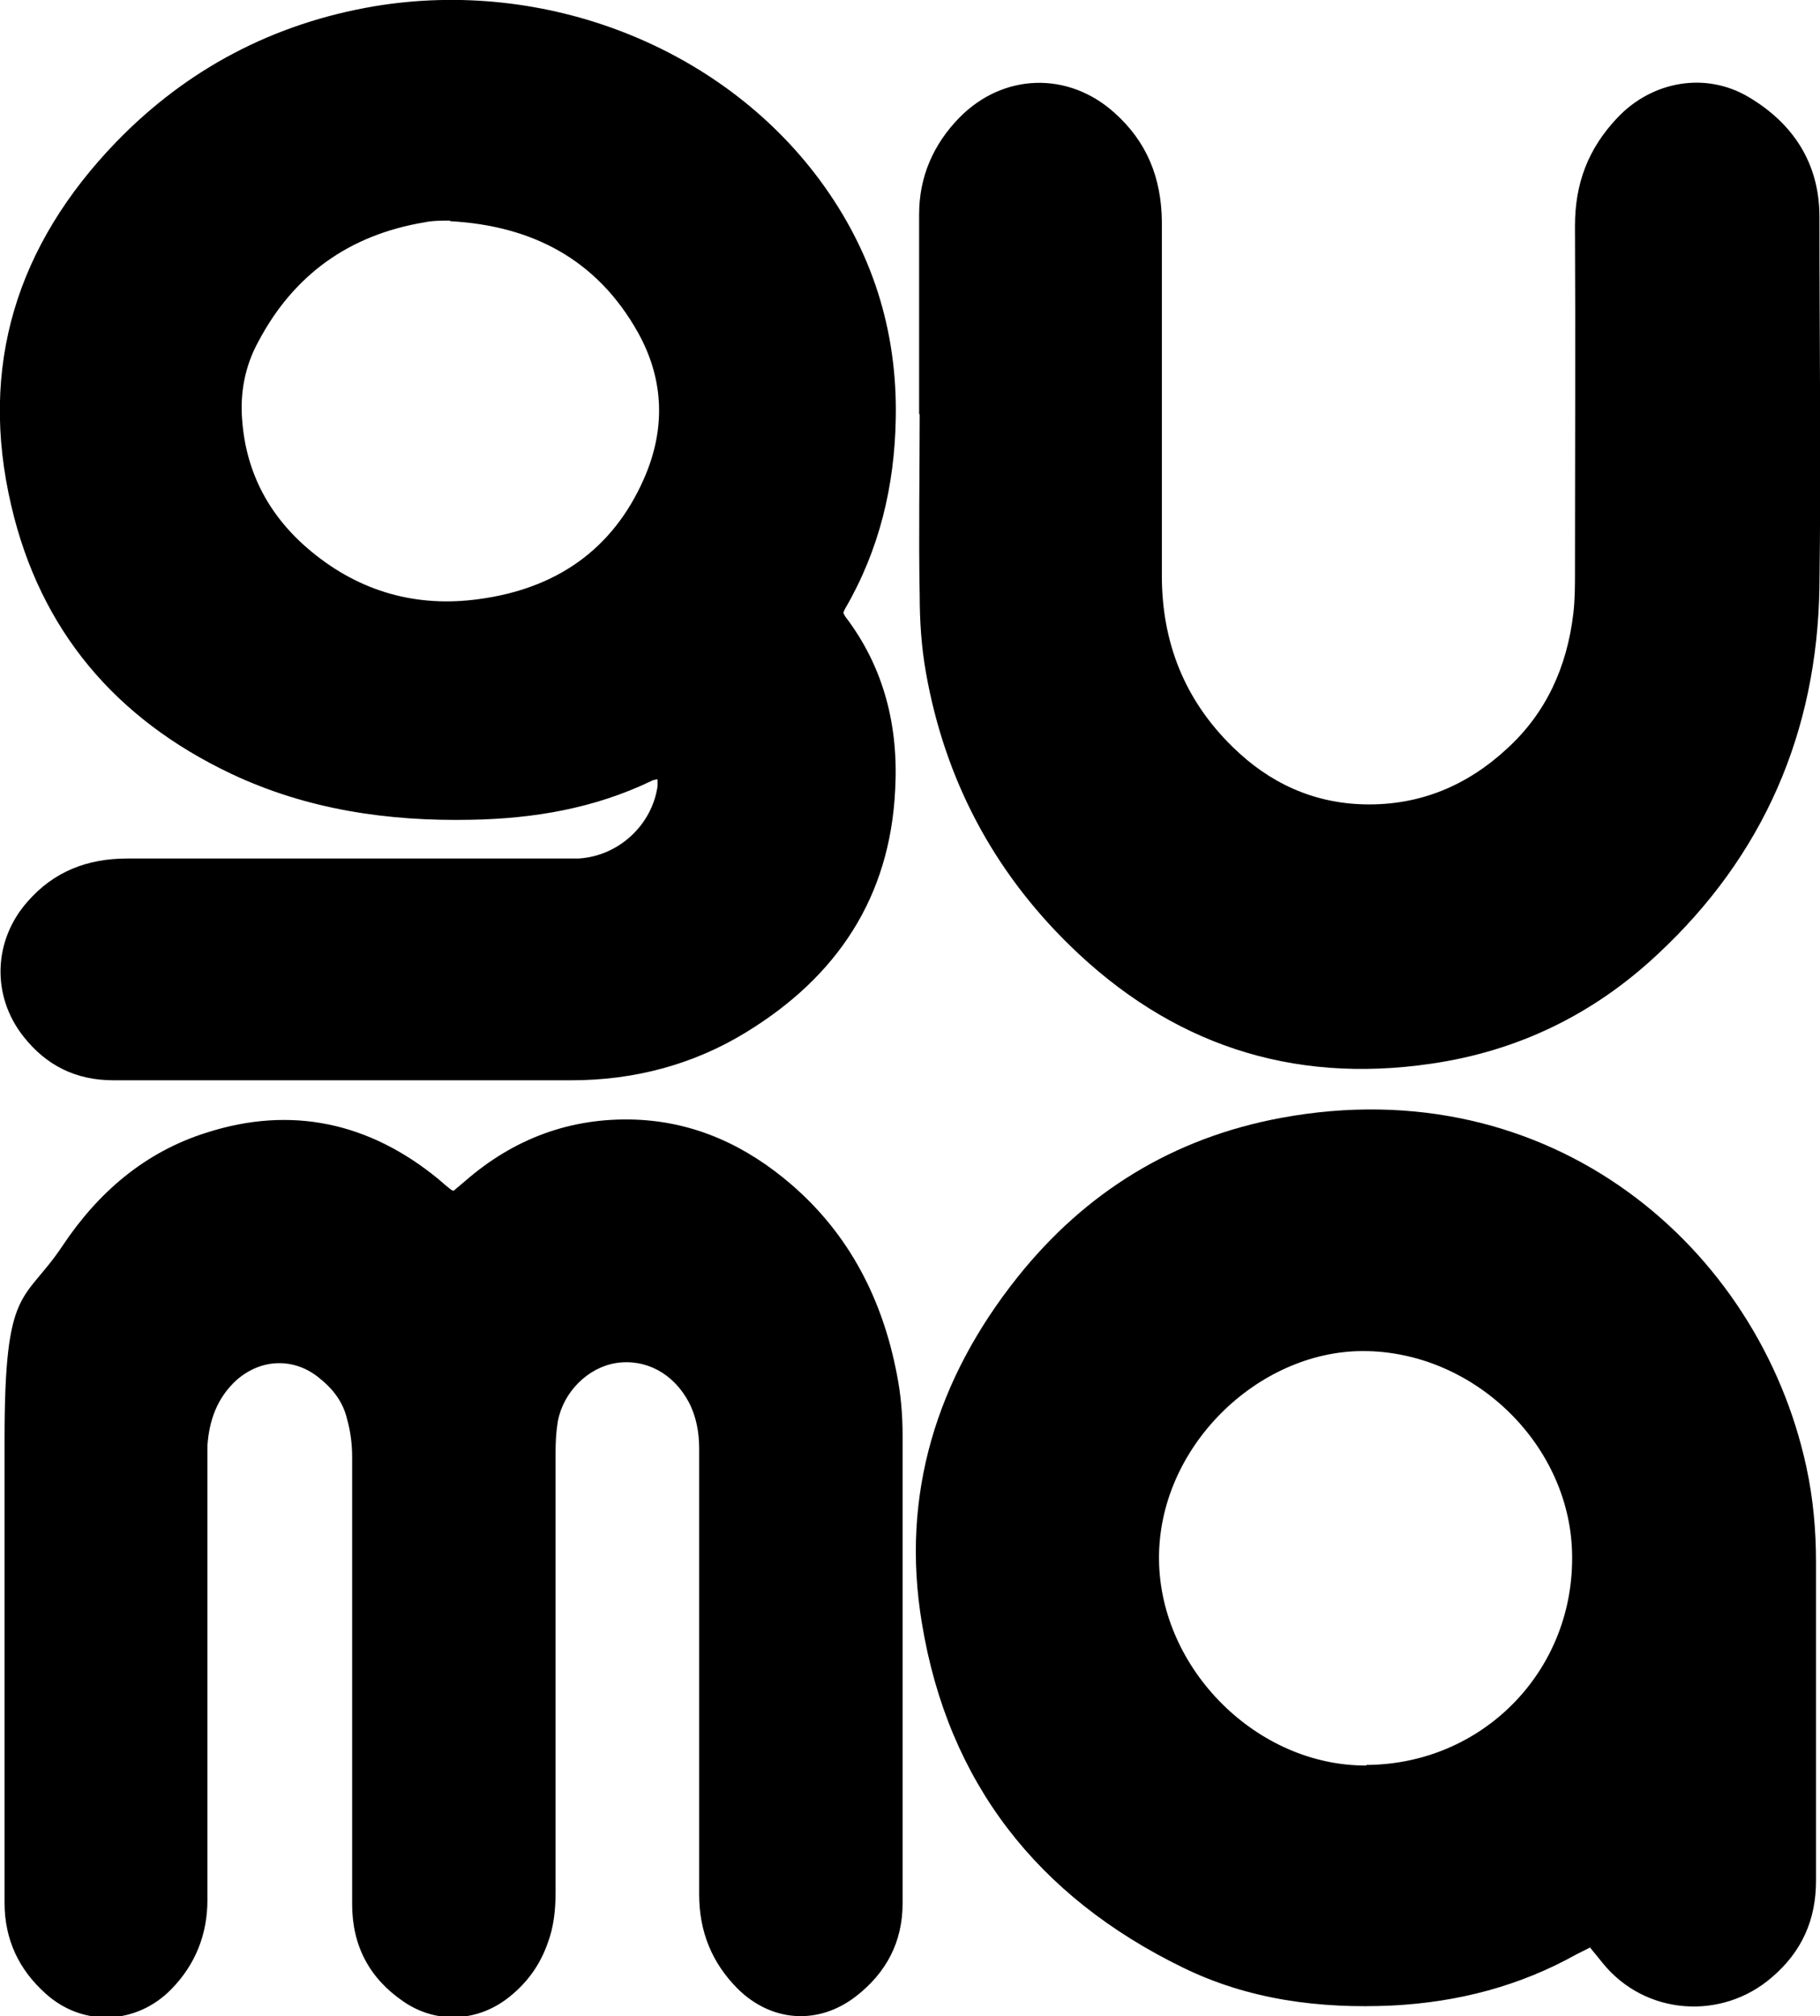<svg xmlns="http://www.w3.org/2000/svg" id="Layer_2" data-name="Layer 2" version="1.1" viewBox="0 0 319.4 353.7"><defs><style> .cls-1 { fill: #000; stroke-width: 0px; } </style></defs><path class="cls-1" d="M115.4,136.7c-.5.1-.8.1-1.1.3-10,4.8-20.6,6.6-31.6,6.8-14.7.3-28.9-1.8-42.2-8.1C20.3,126.1,7.1,110.6,2,88.8c-5.8-24.6,1-45.9,18.4-63.9C32.8,12.1,48,4.1,65.7,1.1c30-5,60.8,7.1,78.1,30.4,9.2,12.4,13.7,26.4,13.4,41.9-.2,11.9-2.9,23.1-8.9,33.4-.1.2-.2.4-.3.7.1.2.2.4.3.6,6.9,9,9.4,19.4,8.8,30.4-.9,19-10.3,32.9-26.2,42.6-9.3,5.7-19.7,8.4-30.6,8.4-26.8,0-53.6,0-80.4,0-6.6,0-11.8-2.6-15.8-7.7-5.6-7.1-5.3-16.8.7-23.6,4.6-5.3,10.5-7.6,17.5-7.6h75.6c1.2,0,2.4,0,3.6,0,7-.4,12.9-5.8,13.9-12.7,0-.4,0-.8,0-1.3h0ZM79,38.7c-1.5,0-3.1,0-4.5.3-13.2,2.2-23,9.2-29.2,21-2.3,4.2-3.2,8.9-2.8,13.7.7,9.4,4.9,17.1,12.2,23.1,8.5,7,18.4,9.8,29.3,8.3,13.5-1.8,23.5-8.6,29-21.1,3.8-8.6,3.6-17.3-1-25.6-7.2-12.9-18.6-18.8-33-19.6h0Z"></path><path class="cls-1" d="M79.7,208.8c.6-.5,1.3-1.1,1.9-1.6,8.6-7.5,18.6-11.2,29.9-10.8,10.5.4,19.5,4.6,27.4,11.4,10.2,8.8,16,20.2,18.5,33.3.7,3.5,1,7.1,1,10.7,0,27.4,0,54.7,0,82.1,0,6.8-2.9,12.2-8.2,16.3-6.6,5.1-14.8,4.5-20.7-1.3-4.6-4.6-6.8-10.1-6.8-16.6,0-20,0-40,0-60v-18.2c0-2.8-.5-5.6-1.8-8.1-2.7-5.1-7.6-7.7-12.8-6.9-4.9.8-9.2,5-10.2,10.2-.3,1.8-.4,3.6-.4,5.5,0,25.7,0,51.4,0,77.1,0,3.1-.3,6.1-1.4,9-1.3,3.7-3.5,6.8-6.6,9.3-5.5,4.5-12.9,4.9-18.7.9-6-4.1-9-9.8-9-17.1,0-26.2,0-52.3,0-78.5,0-2.2-.3-4.5-.9-6.6-.7-3-2.5-5.3-4.9-7.2-4.4-3.6-10.2-3.4-14.5.4-3.4,3.1-4.8,7.1-5.1,11.5,0,1,0,1.9,0,2.9v76.8c0,6-2.1,11.3-6.3,15.6-6.1,6.3-15.6,6.7-22.1.8-4.7-4.2-7.2-9.5-7.2-15.9,0-27.1,0-54.2,0-81.4s3.4-23.7,10.2-33.9c6.2-9.3,14.4-16.4,25.2-19.8,14.9-4.8,28.6-1.8,40.7,8.1.8.7,1.6,1.4,2.4,2,0,0,.2,0,.4.1h0Z"></path><path class="cls-1" d="M279.1,341.6c-.8.4-1.6.8-2.4,1.2-10,5.6-20.8,8.4-32.3,9-12.8.6-25.3-1-36.9-6.7-25.4-12.4-41.1-32.4-45.7-60.3-3.8-22.6,2.6-43,16.8-60.8,11.9-14.9,27.3-24.4,46.2-27.9,47.5-8.8,83.9,22.8,92.2,61.2,1.2,5.5,1.7,11.1,1.7,16.7,0,18.6,0,37.3,0,55.9,0,6.9-2.5,12.5-7.8,17-8.7,7.5-22.1,6.7-29.6-2.5-.7-.9-1.4-1.7-2.2-2.7h0ZM239.8,309.6c20.2-.1,36.2-16.2,36.1-36.4,0-19.5-17.1-36.2-36.7-36.2-18.5,0-36,16.9-35.8,36.6.2,19.2,17.2,36.2,36.4,36.1h0Z"></path><path class="cls-1" d="M161.3,72.6c0-11.7,0-23.4,0-35,0-6.6,2.5-12.3,7.1-17,7.7-7.8,19.1-8.1,27.2-.8,5.7,5.1,8.2,11.4,8.3,19v62.2c0,11.7,4,21.8,12.4,30,6.4,6.3,14.1,9.9,23.2,10.1,9.7.2,18-3.3,25-9.8,6.9-6.3,10.5-14.4,11.6-23.6.3-2.5.3-4.9.3-7.4,0-20.2.1-40.5,0-60.7,0-7.4,2.3-13.5,7.4-18.9,6.1-6.5,15.6-8.2,23.2-3.6,7.7,4.6,12.2,11.5,12.3,20.6,0,21.8.3,43.5,0,65.3-.4,25.4-9.8,47.1-28.4,64.4-11.2,10.5-24.5,17-39.8,19.2-24.6,3.6-45.7-3.5-63.4-20.8-13.5-13.2-21.9-29.2-25.2-47.8-.8-4.5-1.1-9.1-1.1-13.6-.2-10.6,0-21.1,0-31.7h0Z"></path></svg> 